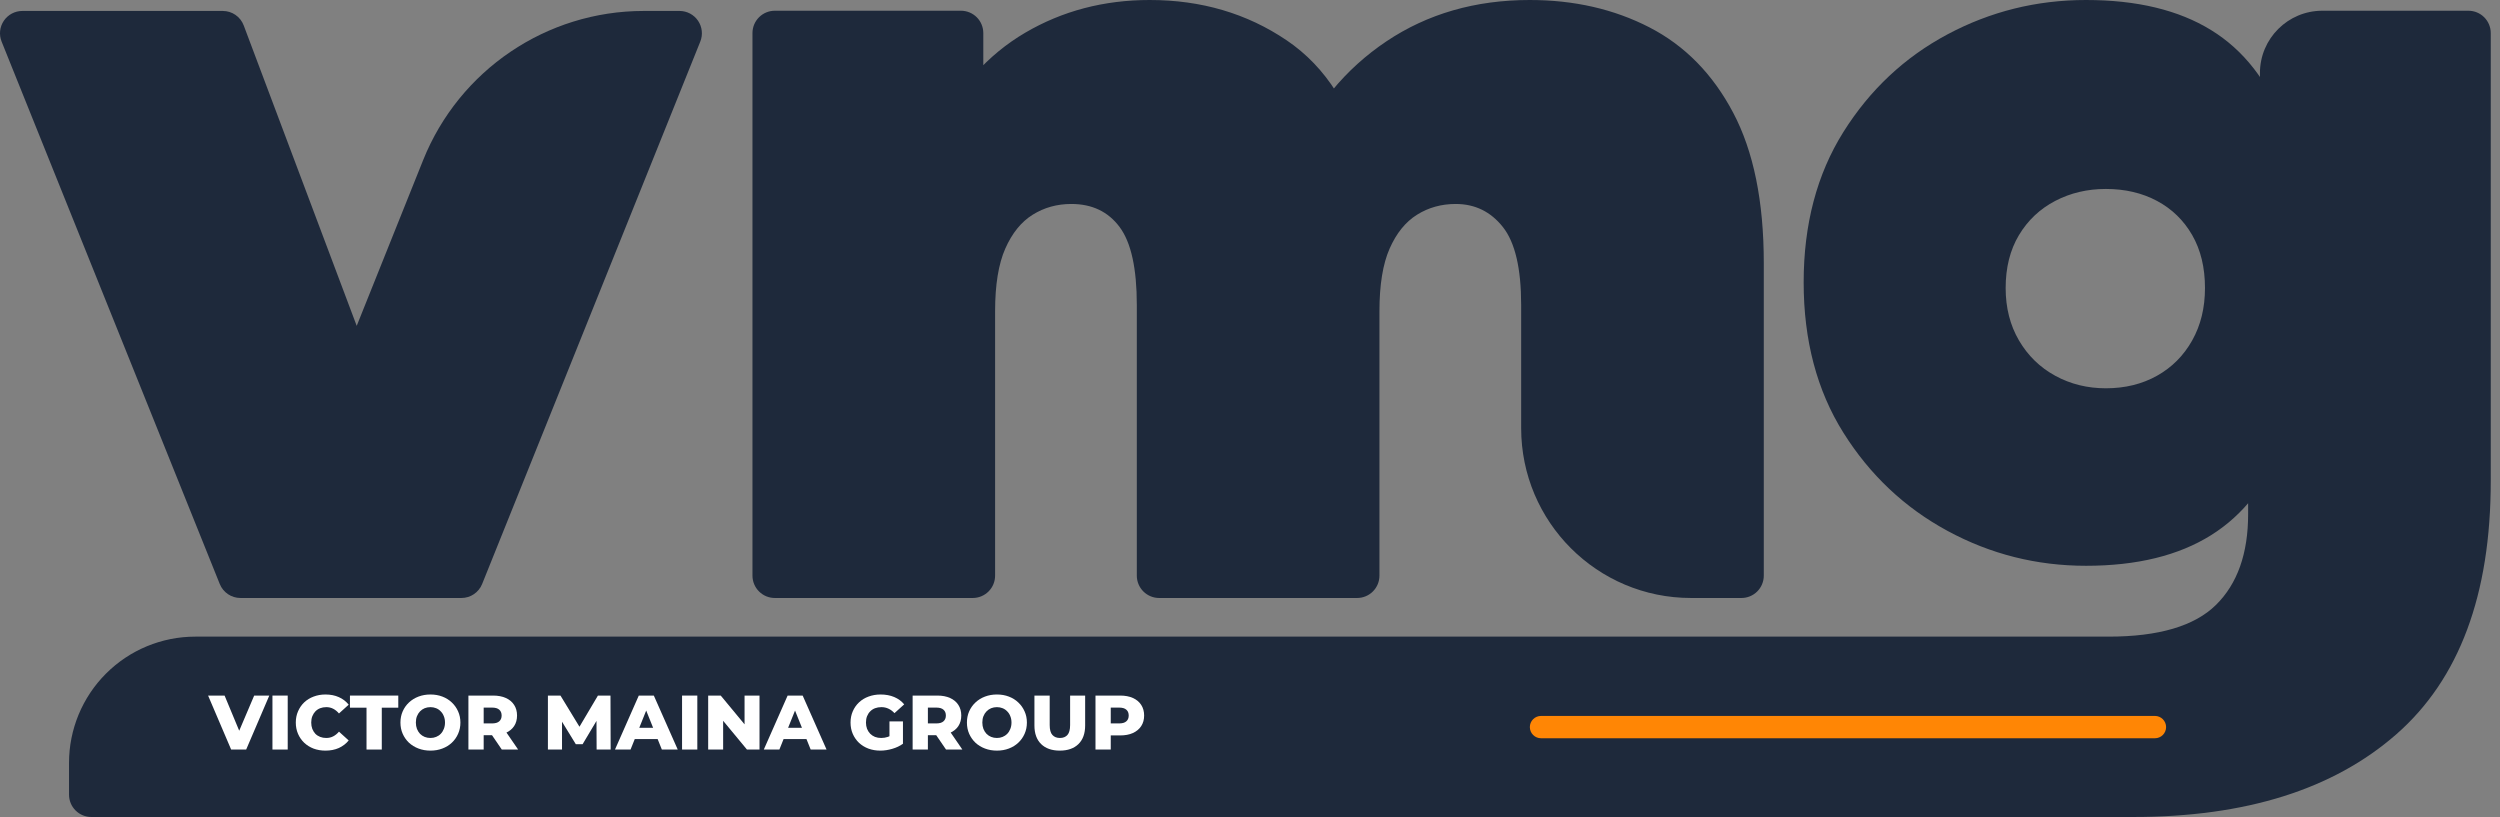 <svg width="153" height="50" viewBox="0 0 153 50" fill="none" xmlns="http://www.w3.org/2000/svg">
<rect x="0" y="0" width="153" height="50" fill="#808080" stroke="none"/>
<g id="theme=dark">
<g id="Vector">
<path d="M14.717 36.597C14.159 36.597 13.657 36.258 13.449 35.74C11.591 31.121 2.752 9.143 0.099 2.546C-0.071 2.126 -0.02 1.648 0.234 1.272C0.488 0.896 0.913 0.67 1.366 0.67C4.696 0.67 11.205 0.67 13.636 0.67C14.205 0.67 14.714 1.023 14.915 1.555C16.75 6.435 25.55 29.832 25.55 29.832H17.866C17.866 29.832 22.466 18.356 25.895 9.802C28.107 4.286 33.452 0.67 39.395 0.67H41.59C42.043 0.67 42.468 0.896 42.722 1.272C42.976 1.648 43.027 2.126 42.857 2.546C40.204 9.143 31.364 31.121 29.507 35.74C29.299 36.258 28.797 36.597 28.239 36.597C25.503 36.597 17.453 36.597 14.717 36.597Z" fill="#1E293B"/>
<path d="M93.621 0C96.336 0 98.778 0.558 100.946 1.675C103.115 2.792 104.823 4.534 106.071 6.899C107.32 9.264 107.944 12.33 107.944 16.097V35.23C107.944 35.593 107.8 35.94 107.544 36.196C107.288 36.453 106.94 36.597 106.578 36.597C105.782 36.597 104.698 36.597 103.489 36.597C97.748 36.597 93.095 31.943 93.095 26.203V18.66C93.095 16.426 92.723 14.838 91.978 13.896C91.233 12.954 90.27 12.483 89.087 12.483C88.211 12.483 87.422 12.703 86.722 13.141C86.021 13.579 85.462 14.268 85.046 15.21C84.63 16.152 84.422 17.433 84.422 19.054V35.23C84.422 35.593 84.278 35.94 84.022 36.196C83.766 36.453 83.418 36.597 83.056 36.597C80.229 36.597 73.766 36.597 70.94 36.597C70.577 36.597 70.23 36.453 69.973 36.196C69.717 35.94 69.573 35.593 69.573 35.23C69.573 31.041 69.573 18.66 69.573 18.66C69.573 16.426 69.223 14.838 68.522 13.896C67.821 12.954 66.836 12.483 65.566 12.483C64.689 12.483 63.901 12.703 63.2 13.141C62.499 13.579 61.941 14.268 61.525 15.21C61.108 16.152 60.9 17.433 60.9 19.054V35.23C60.9 35.593 60.757 35.94 60.5 36.196C60.244 36.453 59.897 36.597 59.534 36.597C56.707 36.597 50.245 36.597 47.418 36.597C47.055 36.597 46.708 36.453 46.452 36.196C46.195 35.94 46.051 35.593 46.051 35.23C46.051 29.535 46.051 7.718 46.051 2.023C46.051 1.661 46.195 1.313 46.452 1.057C46.708 0.801 47.055 0.657 47.418 0.657C50.118 0.657 56.111 0.657 58.811 0.657C59.174 0.657 59.521 0.801 59.778 1.057C60.034 1.313 60.178 1.661 60.178 2.023C60.178 4.828 60.178 10.972 60.178 10.972L57.287 8.081C58.645 5.366 60.462 3.34 62.74 2.004C65.018 0.668 67.558 0 70.362 0C73.515 0 76.308 0.821 78.739 2.464C81.17 4.106 82.802 6.702 83.634 10.25L79.1 9.527C80.414 6.548 82.331 4.216 84.849 2.53C87.368 0.843 90.292 0 93.621 0Z" fill="#1E293B"/>
<path d="M130.554 50C127.227 50 19.033 50 5.59 50C5.228 50 4.88 49.856 4.624 49.6C4.368 49.344 4.224 48.996 4.224 48.634C4.224 48.091 4.224 47.421 4.224 46.688C4.224 44.639 5.038 42.674 6.487 41.225C7.936 39.776 9.901 38.962 11.95 38.962C38.931 38.962 127.41 38.962 129.043 38.962C132.109 38.962 134.3 38.316 135.614 37.024C136.928 35.731 137.585 33.881 137.585 31.472V28.45L138.242 17.28L138.308 6.11V4.474C138.308 2.366 140.016 0.657 142.125 0.657C145.086 0.657 149.021 0.657 151.067 0.657C151.43 0.657 151.777 0.801 152.033 1.057C152.29 1.313 152.434 1.661 152.434 2.023C152.434 7.739 152.434 29.435 152.434 29.435C152.434 36.4 150.506 41.568 146.652 44.941C142.797 48.314 137.431 50 130.554 50ZM127.664 34.626C124.641 34.626 121.816 33.914 119.188 32.49C116.56 31.067 114.435 29.063 112.814 26.479C111.194 23.894 110.384 20.828 110.384 17.28C110.384 13.732 111.194 10.666 112.814 8.081C114.435 5.497 116.56 3.504 119.188 2.102C121.816 0.701 124.641 0 127.664 0C130.774 0 133.325 0.613 135.318 1.84C137.311 3.066 138.789 4.961 139.753 7.523C140.717 10.085 141.199 13.338 141.199 17.28C141.199 21.222 140.717 24.474 139.753 27.037C138.789 29.599 137.311 31.505 135.318 32.753C133.325 34.001 130.774 34.626 127.664 34.626ZM128.878 23.763C130.052 23.763 131.096 23.507 132.009 22.996C132.922 22.485 133.64 21.764 134.162 20.835C134.684 19.905 134.945 18.837 134.945 17.628C134.945 16.374 134.684 15.293 134.162 14.387C133.64 13.481 132.922 12.784 132.009 12.296C131.096 11.808 130.052 11.564 128.878 11.564C127.747 11.564 126.714 11.808 125.779 12.296C124.844 12.784 124.105 13.481 123.561 14.387C123.018 15.293 122.746 16.374 122.746 17.628C122.746 18.837 123.018 19.905 123.561 20.835C124.105 21.764 124.844 22.485 125.779 22.996C126.714 23.507 127.747 23.763 128.878 23.763Z" fill="#1E293B"/>
<path d="M14.146 45.872L12.735 42.569H13.745L14.934 45.428H14.339L15.556 42.569H16.481L15.066 45.872H14.146Z" fill="white"/>
<path d="M16.674 45.872V42.569H17.608V45.872H16.674Z" fill="white"/>
<path d="M19.919 45.938C19.658 45.938 19.416 45.897 19.193 45.815C18.973 45.73 18.781 45.611 18.617 45.457C18.457 45.303 18.331 45.122 18.24 44.914C18.149 44.703 18.103 44.472 18.103 44.221C18.103 43.969 18.149 43.739 18.24 43.532C18.331 43.321 18.457 43.139 18.617 42.985C18.781 42.831 18.973 42.713 19.193 42.631C19.416 42.546 19.658 42.503 19.919 42.503C20.224 42.503 20.497 42.557 20.736 42.664C20.978 42.771 21.179 42.925 21.34 43.126L20.745 43.664C20.638 43.538 20.52 43.442 20.391 43.376C20.265 43.31 20.124 43.277 19.967 43.277C19.831 43.277 19.707 43.299 19.594 43.343C19.481 43.387 19.383 43.452 19.301 43.537C19.223 43.618 19.16 43.717 19.113 43.834C19.069 43.95 19.047 44.079 19.047 44.221C19.047 44.362 19.069 44.491 19.113 44.608C19.16 44.724 19.223 44.825 19.301 44.909C19.383 44.991 19.481 45.054 19.594 45.098C19.707 45.142 19.831 45.164 19.967 45.164C20.124 45.164 20.265 45.131 20.391 45.065C20.52 44.999 20.638 44.903 20.745 44.777L21.34 45.315C21.179 45.513 20.978 45.667 20.736 45.778C20.497 45.884 20.224 45.938 19.919 45.938Z" fill="white"/>
<path d="M22.431 45.872V43.31H21.417V42.569H24.375V43.31H23.365V45.872H22.431Z" fill="white"/>
<path d="M26.342 45.938C26.078 45.938 25.834 45.895 25.611 45.81C25.388 45.726 25.193 45.606 25.026 45.452C24.862 45.295 24.735 45.112 24.644 44.905C24.553 44.697 24.507 44.469 24.507 44.221C24.507 43.972 24.553 43.744 24.644 43.537C24.735 43.329 24.862 43.148 25.026 42.994C25.193 42.837 25.388 42.716 25.611 42.631C25.834 42.546 26.078 42.503 26.342 42.503C26.61 42.503 26.853 42.546 27.073 42.631C27.297 42.716 27.49 42.837 27.654 42.994C27.817 43.148 27.945 43.329 28.036 43.537C28.13 43.744 28.177 43.972 28.177 44.221C28.177 44.469 28.13 44.699 28.036 44.909C27.945 45.117 27.817 45.298 27.654 45.452C27.49 45.606 27.297 45.726 27.073 45.81C26.853 45.895 26.61 45.938 26.342 45.938ZM26.342 45.164C26.468 45.164 26.584 45.142 26.691 45.098C26.801 45.054 26.896 44.991 26.974 44.909C27.056 44.825 27.119 44.724 27.163 44.608C27.21 44.491 27.234 44.362 27.234 44.221C27.234 44.076 27.21 43.947 27.163 43.834C27.119 43.717 27.056 43.618 26.974 43.537C26.896 43.452 26.801 43.387 26.691 43.343C26.584 43.299 26.468 43.277 26.342 43.277C26.216 43.277 26.099 43.299 25.988 43.343C25.881 43.387 25.787 43.452 25.705 43.537C25.627 43.618 25.564 43.717 25.517 43.834C25.473 43.947 25.451 44.076 25.451 44.221C25.451 44.362 25.473 44.491 25.517 44.608C25.564 44.724 25.627 44.825 25.705 44.909C25.787 44.991 25.881 45.054 25.988 45.098C26.099 45.142 26.216 45.164 26.342 45.164Z" fill="white"/>
<path d="M28.667 45.872V42.569H30.176C30.478 42.569 30.738 42.618 30.955 42.716C31.175 42.813 31.345 42.955 31.464 43.14C31.584 43.323 31.643 43.54 31.643 43.791C31.643 44.04 31.584 44.255 31.464 44.438C31.345 44.617 31.175 44.755 30.955 44.853C30.738 44.947 30.478 44.994 30.176 44.994H29.186L29.601 44.603V45.872H28.667ZM30.709 45.872L29.889 44.669H30.884L31.709 45.872H30.709ZM29.601 44.702L29.186 44.273H30.12C30.315 44.273 30.459 44.23 30.554 44.145C30.651 44.06 30.7 43.942 30.7 43.791C30.7 43.637 30.651 43.518 30.554 43.433C30.459 43.348 30.315 43.305 30.12 43.305H29.186L29.601 42.876V44.702Z" fill="white"/>
<path d="M33.532 45.872V42.569H34.301L35.669 44.815H35.263L36.593 42.569H37.362L37.372 45.872H36.513L36.504 43.876H36.65L35.655 45.546H35.24L34.216 43.876H34.395V45.872H33.532Z" fill="white"/>
<path d="M37.637 45.872L39.094 42.569H40.014L41.477 45.872H40.505L39.363 43.027H39.731L38.59 45.872H37.637ZM38.434 45.23L38.675 44.541H40.288L40.529 45.23H38.434Z" fill="white"/>
<path d="M41.742 45.872V42.569H42.676V45.872H41.742Z" fill="white"/>
<path d="M43.34 45.872V42.569H44.109L45.93 44.768H45.567V42.569H46.482V45.872H45.713L43.892 43.673H44.256V45.872H43.34Z" fill="white"/>
<path d="M46.745 45.872L48.203 42.569H49.123L50.585 45.872H49.613L48.472 43.027H48.84L47.698 45.872H46.745ZM47.542 45.23L47.783 44.541H49.396L49.637 45.23H47.542Z" fill="white"/>
<path d="M53.874 45.938C53.613 45.938 53.371 45.897 53.148 45.815C52.924 45.73 52.731 45.611 52.567 45.457C52.407 45.303 52.281 45.122 52.19 44.914C52.099 44.703 52.053 44.472 52.053 44.221C52.053 43.969 52.099 43.739 52.19 43.532C52.281 43.321 52.408 43.139 52.572 42.985C52.736 42.831 52.929 42.713 53.152 42.631C53.379 42.546 53.626 42.503 53.893 42.503C54.204 42.503 54.483 42.555 54.728 42.659C54.973 42.763 55.176 42.912 55.337 43.107L54.742 43.645C54.629 43.522 54.506 43.431 54.374 43.371C54.245 43.309 54.1 43.277 53.94 43.277C53.799 43.277 53.67 43.299 53.553 43.343C53.437 43.387 53.338 43.452 53.256 43.537C53.174 43.618 53.11 43.717 53.063 43.834C53.019 43.947 52.997 44.076 52.997 44.221C52.997 44.359 53.019 44.486 53.063 44.603C53.11 44.719 53.174 44.82 53.256 44.905C53.338 44.986 53.435 45.051 53.548 45.098C53.665 45.142 53.792 45.164 53.931 45.164C54.069 45.164 54.204 45.142 54.336 45.098C54.468 45.051 54.602 44.972 54.737 44.862L55.261 45.518C55.072 45.653 54.854 45.757 54.605 45.829C54.357 45.902 54.113 45.938 53.874 45.938ZM54.435 45.395V44.15H55.261V45.518L54.435 45.395Z" fill="white"/>
<path d="M55.853 45.872V42.569H57.363C57.665 42.569 57.924 42.618 58.141 42.716C58.361 42.813 58.531 42.955 58.651 43.14C58.77 43.323 58.83 43.54 58.83 43.791C58.83 44.04 58.77 44.255 58.651 44.438C58.531 44.617 58.361 44.755 58.141 44.853C57.924 44.947 57.665 44.994 57.363 44.994H56.372L56.787 44.603V45.872H55.853ZM57.896 45.872L57.075 44.669H58.071L58.896 45.872H57.896ZM56.787 44.702L56.372 44.273H57.306C57.501 44.273 57.646 44.23 57.74 44.145C57.838 44.06 57.887 43.942 57.887 43.791C57.887 43.637 57.838 43.518 57.74 43.433C57.646 43.348 57.501 43.305 57.306 43.305H56.372L56.787 42.876V44.702Z" fill="white"/>
<path d="M61.011 45.938C60.747 45.938 60.503 45.895 60.28 45.81C60.056 45.726 59.861 45.606 59.695 45.452C59.531 45.295 59.404 45.112 59.312 44.905C59.221 44.697 59.176 44.469 59.176 44.221C59.176 43.972 59.221 43.744 59.312 43.537C59.404 43.329 59.531 43.148 59.695 42.994C59.861 42.837 60.056 42.716 60.28 42.631C60.503 42.546 60.747 42.503 61.011 42.503C61.278 42.503 61.522 42.546 61.742 42.631C61.965 42.716 62.159 42.837 62.322 42.994C62.486 43.148 62.613 43.329 62.705 43.537C62.799 43.744 62.846 43.972 62.846 44.221C62.846 44.469 62.799 44.699 62.705 44.909C62.613 45.117 62.486 45.298 62.322 45.452C62.159 45.606 61.965 45.726 61.742 45.81C61.522 45.895 61.278 45.938 61.011 45.938ZM61.011 45.164C61.137 45.164 61.253 45.142 61.36 45.098C61.47 45.054 61.564 44.991 61.643 44.909C61.725 44.825 61.788 44.724 61.832 44.608C61.879 44.491 61.903 44.362 61.903 44.221C61.903 44.076 61.879 43.947 61.832 43.834C61.788 43.717 61.725 43.618 61.643 43.537C61.564 43.452 61.47 43.387 61.36 43.343C61.253 43.299 61.137 43.277 61.011 43.277C60.885 43.277 60.767 43.299 60.657 43.343C60.55 43.387 60.456 43.452 60.374 43.537C60.295 43.618 60.232 43.717 60.185 43.834C60.141 43.947 60.119 44.076 60.119 44.221C60.119 44.362 60.141 44.491 60.185 44.608C60.232 44.724 60.295 44.825 60.374 44.909C60.456 44.991 60.55 45.054 60.657 45.098C60.767 45.142 60.885 45.164 61.011 45.164Z" fill="white"/>
<path d="M64.859 45.938C64.372 45.938 63.991 45.804 63.717 45.537C63.444 45.27 63.307 44.891 63.307 44.4V42.569H64.241V44.372C64.241 44.655 64.296 44.858 64.406 44.98C64.519 45.103 64.674 45.164 64.868 45.164C65.064 45.164 65.216 45.103 65.326 44.98C65.436 44.858 65.491 44.655 65.491 44.372V42.569H66.411V44.4C66.411 44.891 66.274 45.27 66.001 45.537C65.727 45.804 65.347 45.938 64.859 45.938Z" fill="white"/>
<path d="M67.044 45.872V42.569H68.554C68.856 42.569 69.115 42.618 69.332 42.716C69.552 42.813 69.722 42.955 69.842 43.14C69.961 43.323 70.021 43.54 70.021 43.791C70.021 44.04 69.961 44.255 69.842 44.438C69.722 44.62 69.552 44.762 69.332 44.862C69.115 44.96 68.856 45.008 68.554 45.008H67.563L67.978 44.603V45.872H67.044ZM67.978 44.702L67.563 44.273H68.497C68.692 44.273 68.837 44.23 68.931 44.145C69.029 44.06 69.077 43.942 69.077 43.791C69.077 43.637 69.029 43.518 68.931 43.433C68.837 43.348 68.692 43.305 68.497 43.305H67.563L67.978 42.876V44.702Z" fill="white"/>
<path fill-rule="evenodd" clip-rule="evenodd" d="M131.882 43.815C132.063 43.815 132.237 43.887 132.365 44.015C132.493 44.143 132.565 44.317 132.565 44.498C132.565 44.679 132.493 44.853 132.365 44.981C132.237 45.109 132.063 45.181 131.882 45.181C127.131 45.181 99.061 45.181 94.31 45.181C94.129 45.181 93.955 45.109 93.827 44.981C93.699 44.853 93.627 44.679 93.627 44.498C93.627 44.317 93.699 44.143 93.827 44.015C93.955 43.887 94.129 43.815 94.31 43.815C99.061 43.815 127.131 43.815 131.882 43.815Z" fill="#FF8605"/>
</g>
</g>
</svg>
